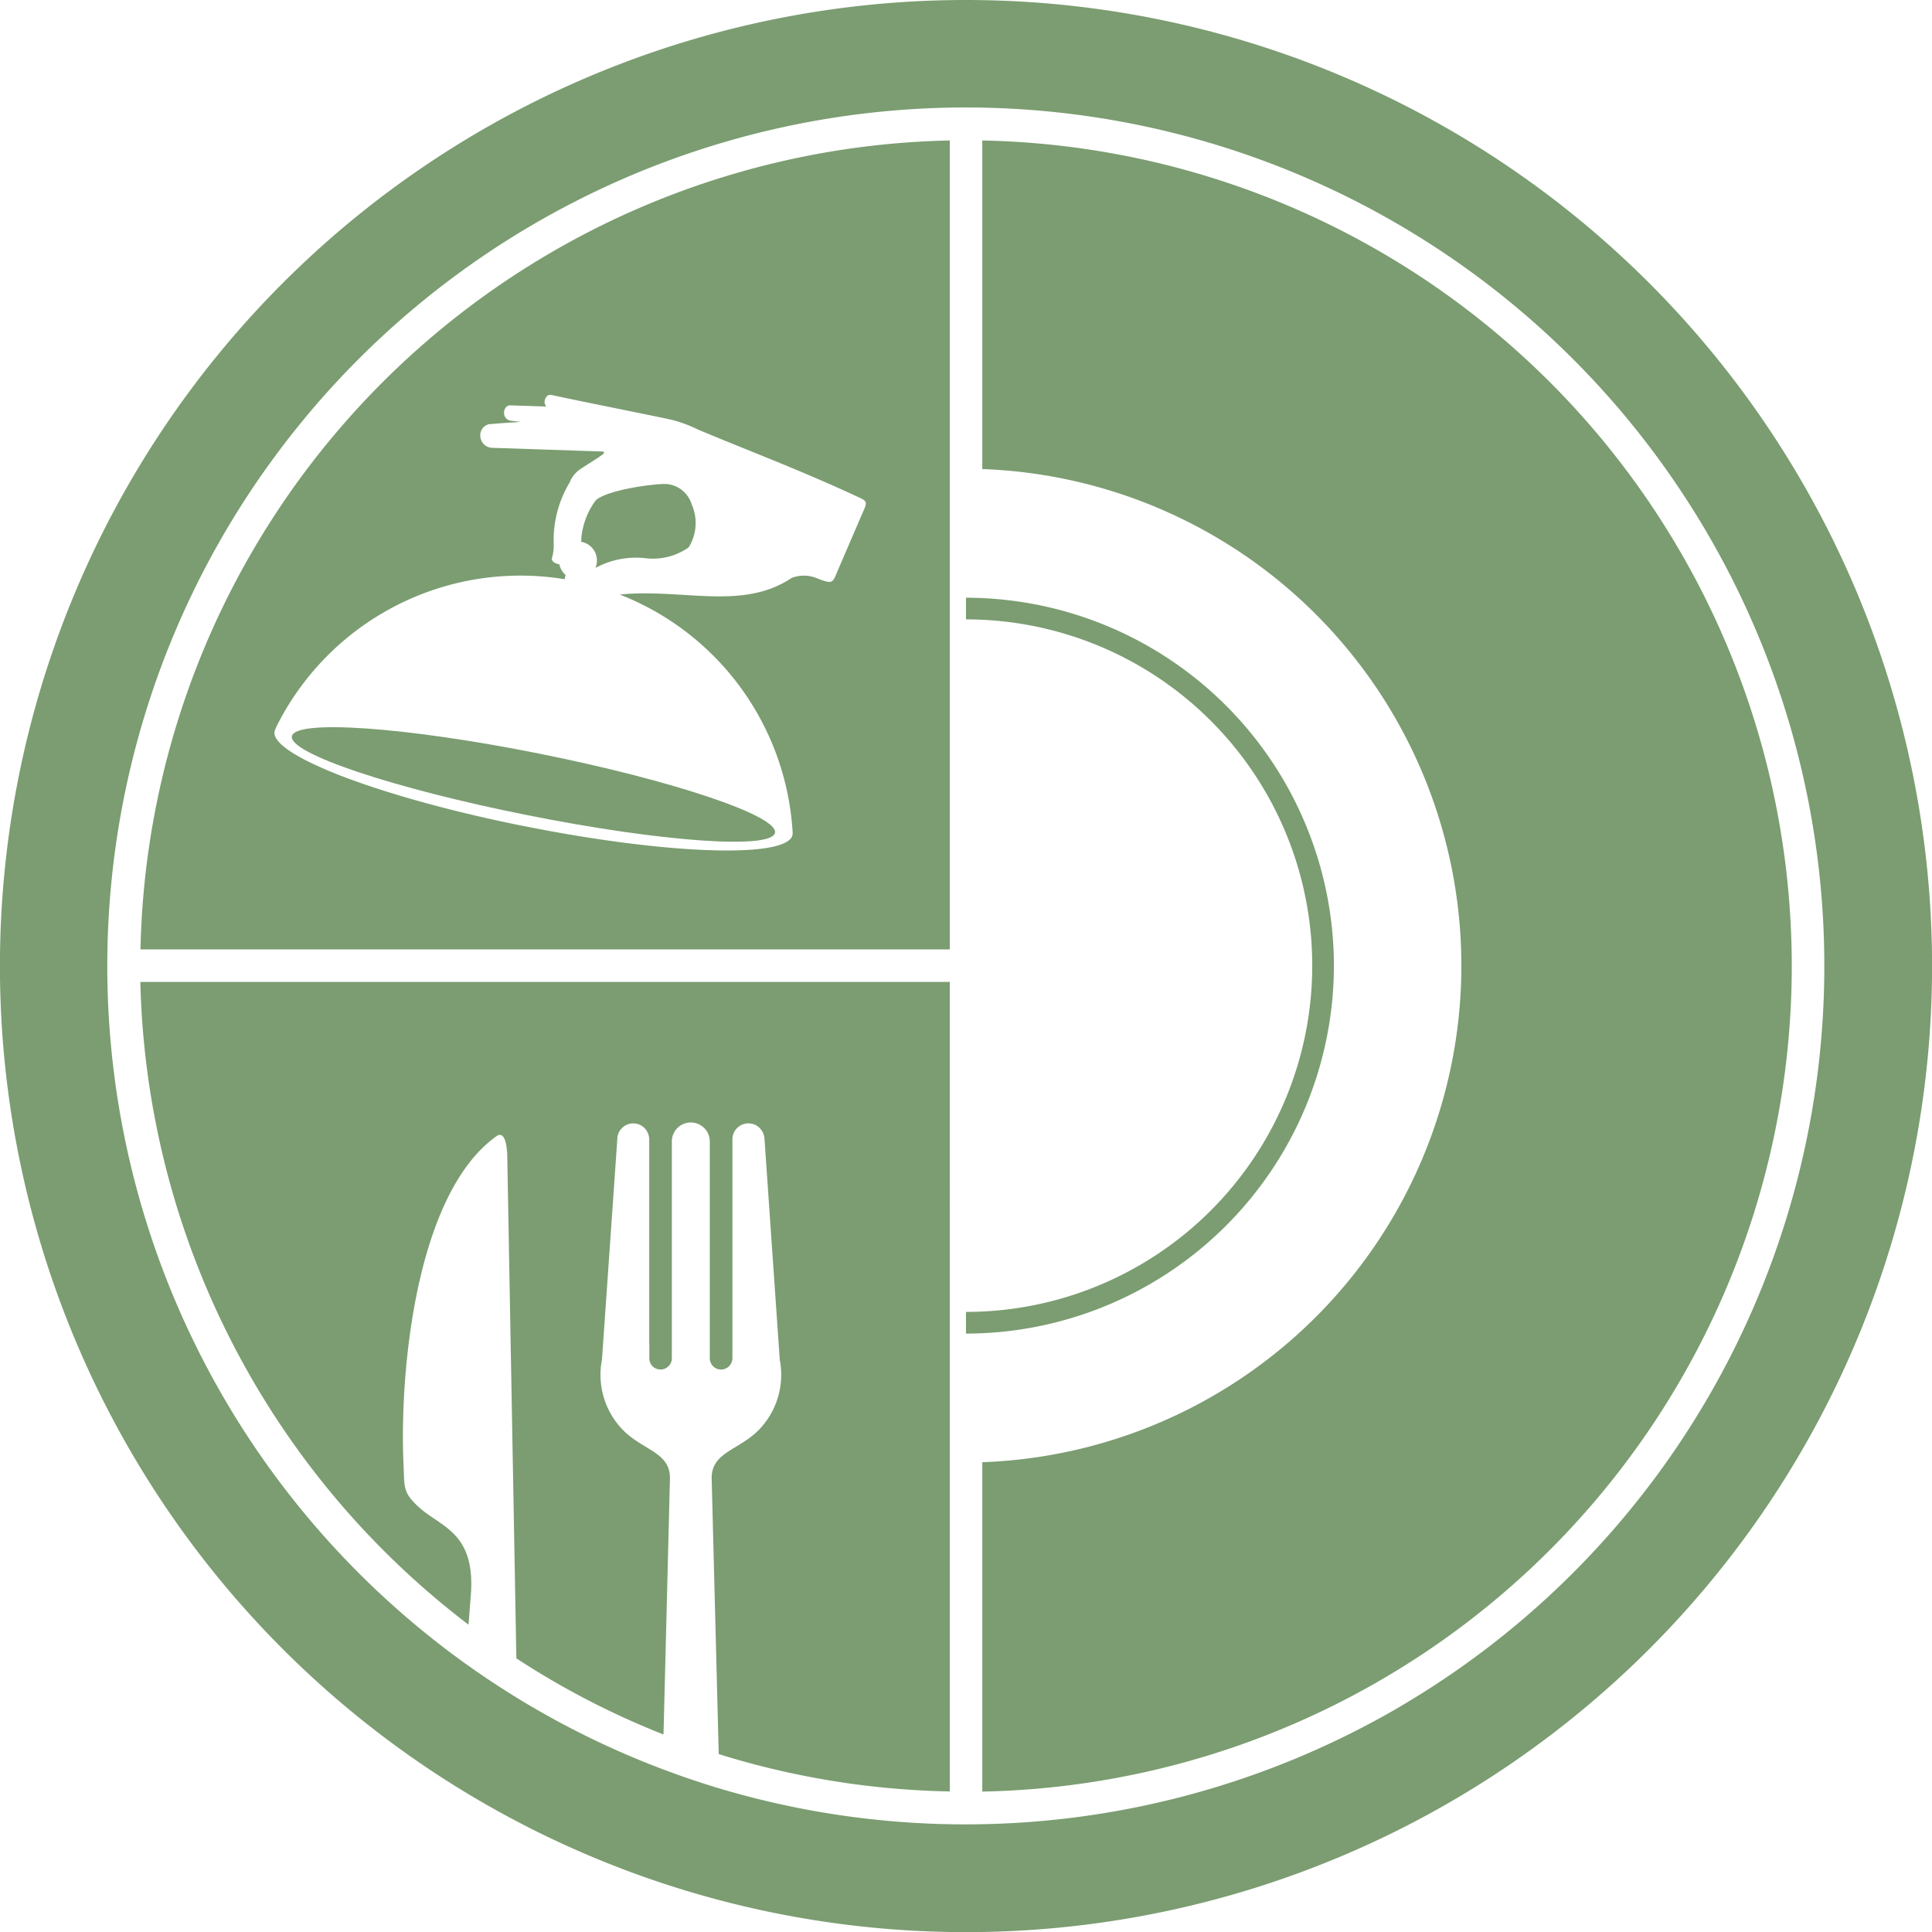 <?xml version="1.0" encoding="UTF-8"?>
<svg xmlns="http://www.w3.org/2000/svg" width="90.594" height="90.594" viewBox="0 0 90.594 90.594">
  <path d="M197.341,0a45.3,45.3,0,1,0,45.3,45.3A45.3,45.3,0,0,0,197.341,0m20.113,80.166a40.365,40.365,0,0,1-31.91,3.626c-.95-.293-1.827-.6-2.68-.928a40.257,40.257,0,1,1,34.59-2.7" transform="translate(-152.044 0)" fill="#7b9d71"></path>
  <path d="M196.441,45.066H158.486a39.02,39.02,0,0,0,15.388,30.14l.107-1.36c.235-2.98-1.393-3.2-2.428-4.144-.777-.71-.676-.934-.726-2.013-.2-4.429.6-12.7,4.35-15.383.464-.336.515.7.515.979l.426,23.5a38.169,38.169,0,0,0,6.9,3.571l.3-11.939c.06-1.27-1.174-1.352-2.139-2.276a3.706,3.706,0,0,1-1.047-3.364l.721-10.361a.707.707,0,0,1,.224-.5.717.717,0,0,1,.519-.214.728.728,0,0,1,.528.214.784.784,0,0,1,.224.518v9.614h.005v.666a.539.539,0,0,0,.147.371.55.55,0,0,0,.376.157.531.531,0,0,0,.376-.157.506.506,0,0,0,.157-.371V52.547a.886.886,0,0,1,.89-.889.867.867,0,0,1,.624.259h.005a.887.887,0,0,1,.26.629V62.715a.548.548,0,0,0,.152.371.543.543,0,0,0,.376.157.537.537,0,0,0,.533-.528V52.435A.747.747,0,0,1,187,51.7a.725.725,0,0,1,.523.214.775.775,0,0,1,.229.5l.716,10.361a3.706,3.706,0,0,1-1.047,3.364c-.966.925-2.2,1.006-2.143,2.276l.329,12.856c.084.027.161.054.246.08a38.784,38.784,0,0,0,10.59,1.675Z" transform="translate(-151.905 0.977)" fill="#7b9d71"></path>
  <path d="M196.441,44.379V6.447a38.762,38.762,0,0,0-37.95,37.932ZM164.854,33.956a12.786,12.786,0,0,1,13.527-6.936l.043-.2a.892.892,0,0,1-.291-.5c-.219-.032-.387-.156-.347-.29a2.165,2.165,0,0,0,.081-.68,5.24,5.24,0,0,1,.747-2.863,1.351,1.351,0,0,1,.426-.573c.261-.194,1.041-.653,1.169-.785.052-.057.023-.1-.151-.1l-5.073-.171a.567.567,0,0,1-.554-.507.527.527,0,0,1,.408-.6c.118-.01.34-.029.662-.052l.833-.057c-.156-.018-.312-.038-.464-.052a.366.366,0,0,1-.331-.35c-.014-.17.1-.378.284-.373l1.7.056a.317.317,0,0,1-.081-.246c.009-.155.137-.335.3-.3,1.869.4,3.737.762,5.6,1.154a6.229,6.229,0,0,1,1.277.464c2.233.946,4.641,1.836,7.41,3.118.619.288.567.227.227,1.018l-1.041,2.417c-.279.662-.236.71-.942.454a1.6,1.6,0,0,0-1.248-.042c-2.312,1.55-5.12.482-8.059.779a12.773,12.773,0,0,1,8.1,11.069.723.723,0,0,1,0,.2c-.223,1.117-5.834.937-12.529-.4l-.019-.005H176.5c-6.7-1.338-11.946-3.335-11.72-4.451a.741.741,0,0,1,.076-.185" transform="translate(-151.904 0.14)" fill="#7b9d71"></path>
  <path d="M179.438,25.982a.89.89,0,0,1-.053.168,4.01,4.01,0,0,1,2.31-.461,2.909,2.909,0,0,0,2.059-.5,2.146,2.146,0,0,0,.142-2.025,1.343,1.343,0,0,0-1.217-.951c-.68-.005-2.8.3-3.284.775a3.526,3.526,0,0,0-.667,1.713,1.027,1.027,0,0,1-.017.228l.028,0a.889.889,0,0,1,.7,1.045" transform="translate(-151.465 0.481)" fill="#7b9d71"></path>
  <path d="M176.48,37.5c6.26,1.254,11.46,1.622,11.615.828s-4.783-2.455-11.038-3.709S165.6,33,165.441,33.8s4.785,2.455,11.039,3.7" transform="translate(-151.754 0.723)" fill="#7b9d71"></path>
  <path d="M197.128,6.447V21.855a23.3,23.3,0,0,1,0,46.57V83.87a38.719,38.719,0,0,0,0-77.423" transform="translate(-151.067 0.14)" fill="#7b9d71"></path>
  <path d="M213.632,44.685a17.272,17.272,0,0,0-17.253-17.252v1.016a16.236,16.236,0,1,1,0,32.473v1.017a17.273,17.273,0,0,0,17.253-17.253" transform="translate(-151.083 0.595)" fill="#7b9d71"></path>
</svg>
